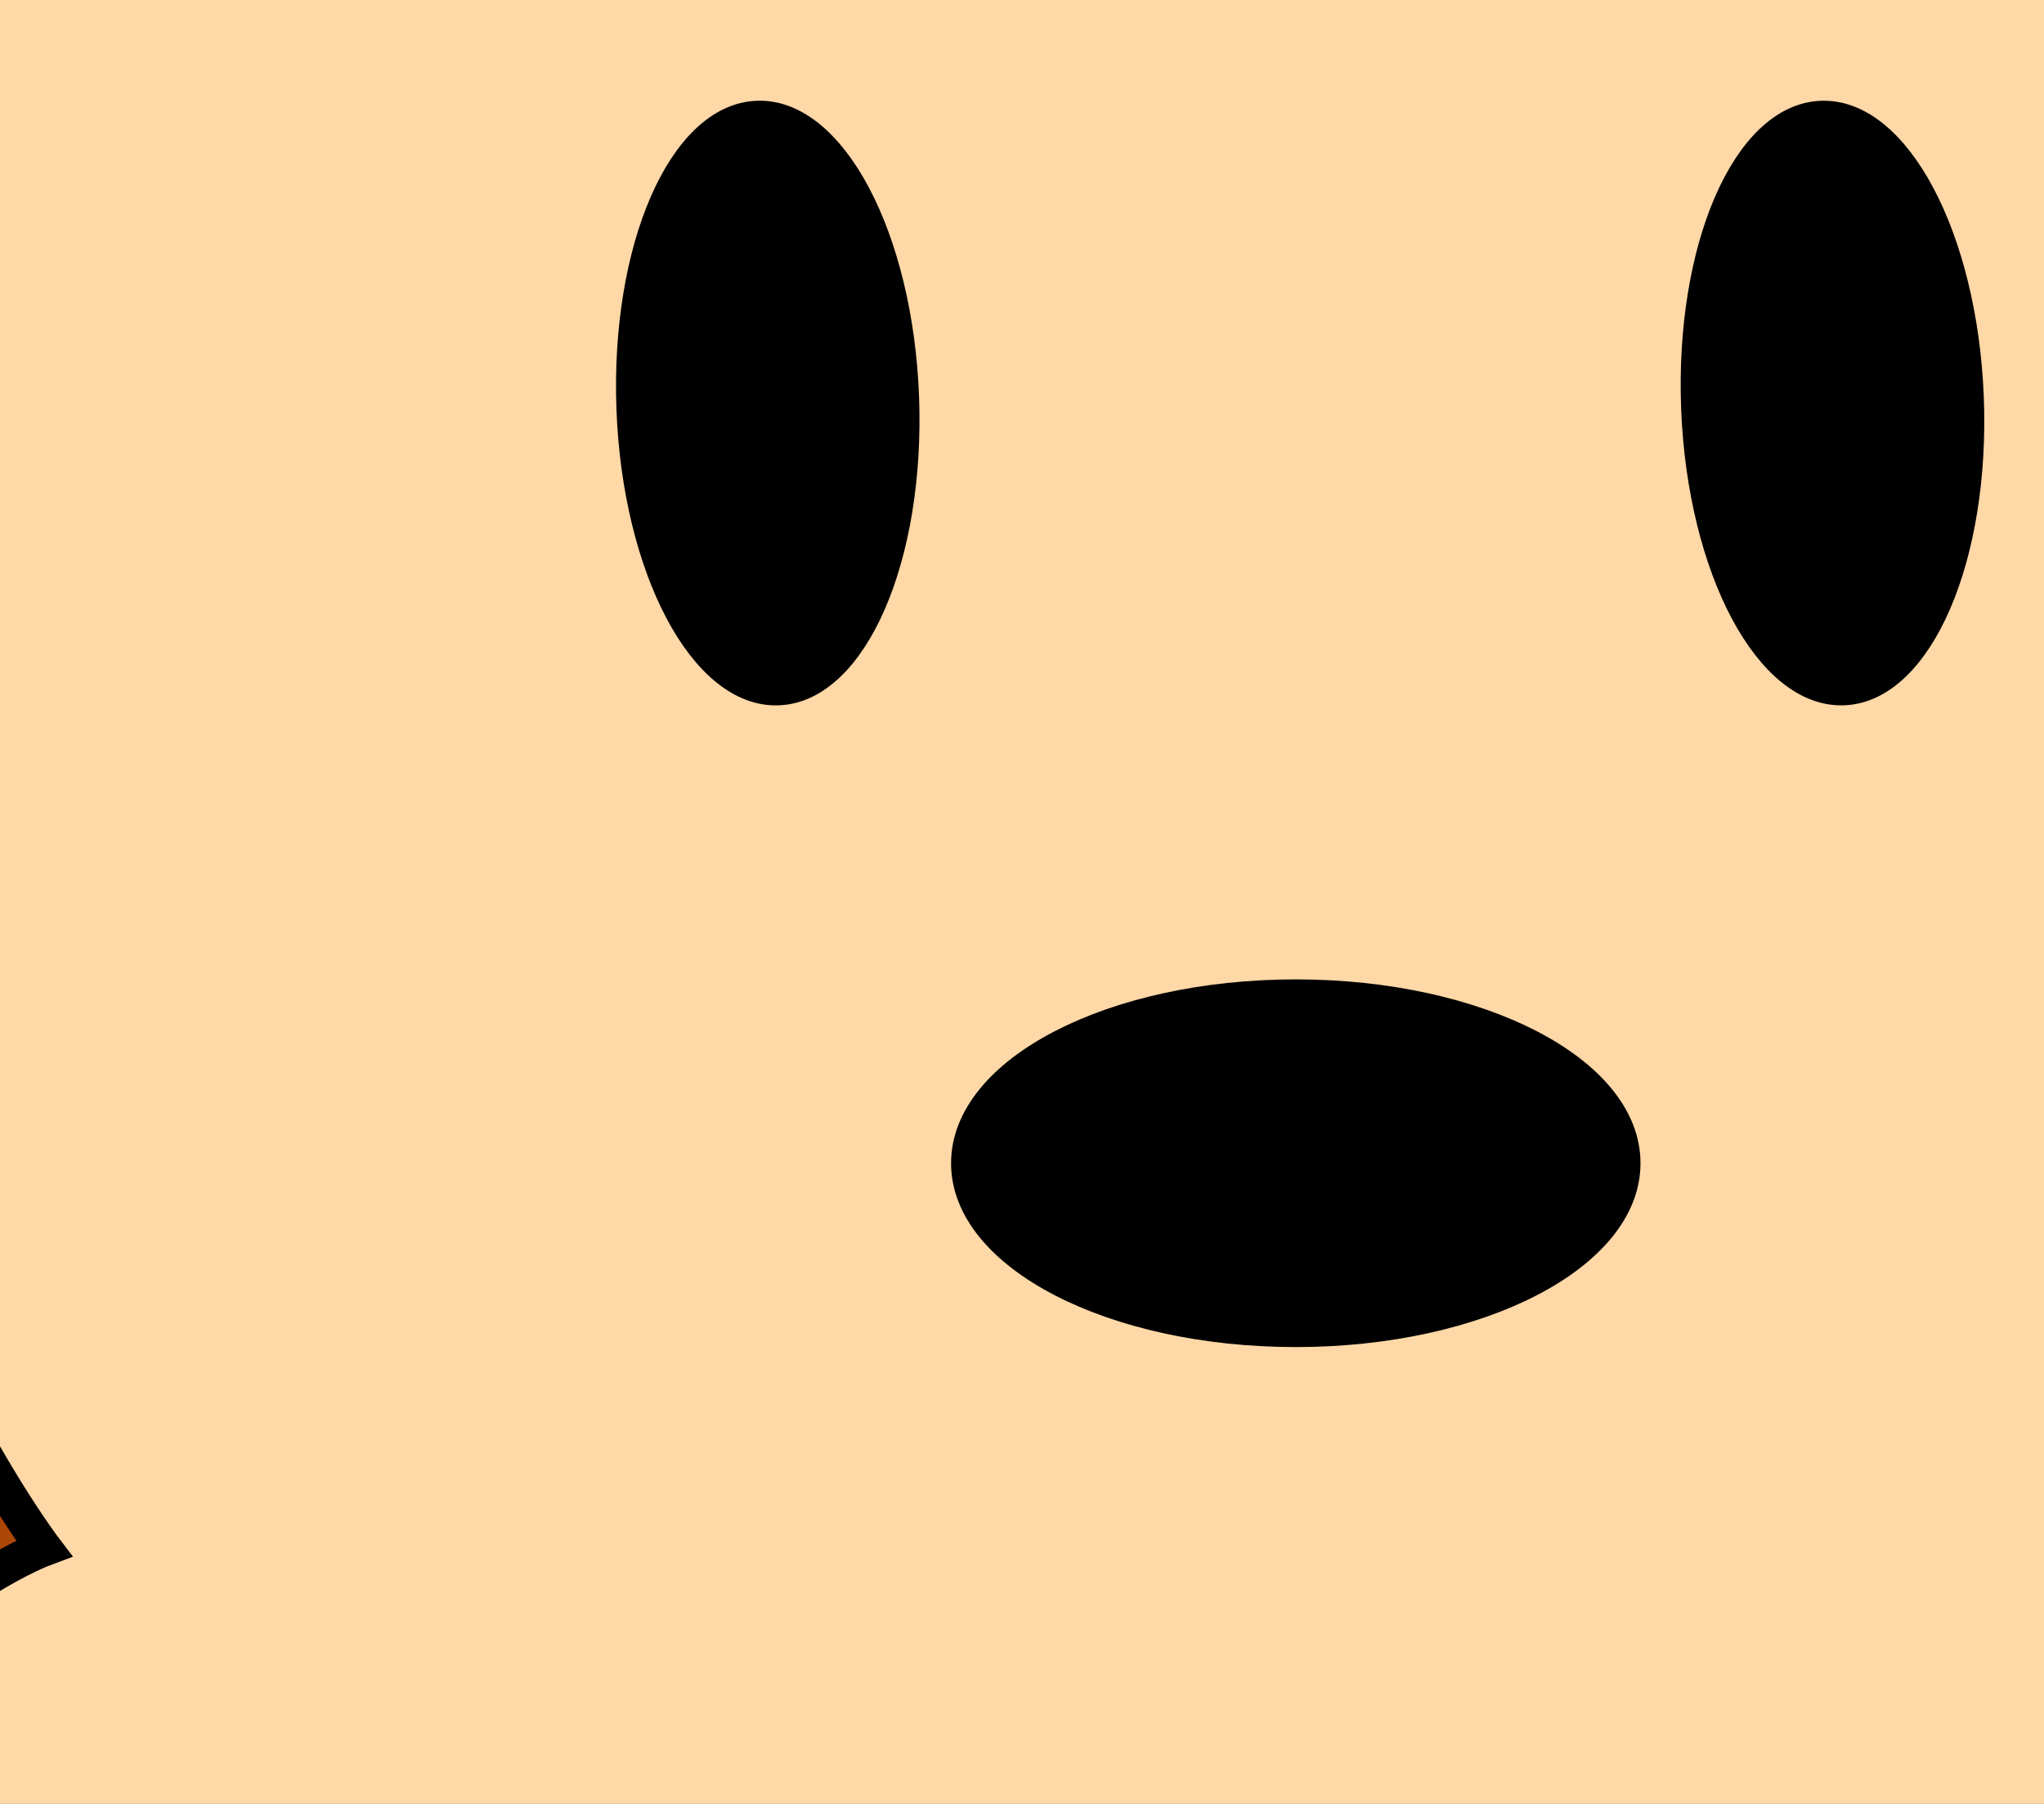 <?xml version="1.0"?><svg width="226.667" height="200" xmlns="http://www.w3.org/2000/svg">
 <defs>
  <linearGradient id="linearGradient3035">
   <stop id="stop3036" offset="0" stop-color="#ffffff"/>
   <stop id="stop3037" offset="1" stop-color="#000000"/>
  </linearGradient>
 </defs>
 <g>
  <title>Layer 1</title>
  <g id="layer1"/>
  <path d="m-135.831,-20.159c21.83,-52.558 67.588,-82.206 102.139,-66.179c34.551,16.028 44.876,71.691 23.046,124.25c-21.83,52.558 -28.491,77.648 -94.114,49.58c-34.977,-14.96 -52.901,-55.093 -31.071,-107.651z" id="path1160" stroke-dashoffset="0" stroke-miterlimit="4" stroke-linejoin="round" stroke-linecap="round" stroke-width="7" stroke="#000000" fill-rule="nonzero" fill="#fee6ba"/>
  <path d="m433.522,-17.97c-21.829,-52.558 -67.588,-82.206 -102.139,-66.179c-34.551,16.027 -44.876,71.691 -23.046,124.25c21.83,52.558 28.491,77.648 94.114,49.58c34.977,-14.96 52.901,-55.093 31.071,-107.651z" id="path1162" stroke-dashoffset="0" stroke-miterlimit="4" stroke-linejoin="round" stroke-linecap="round" stroke-width="7" stroke="#000000" fill-rule="nonzero" fill="#fee6ba"/>
  <path d="m357.678,87.374c0,143.801 -95.357,260.374 -212.987,260.374c-117.629,0 -212.987,-116.574 -212.987,-260.374c0,-143.801 95.357,-260.374 212.987,-260.374c117.629,0 212.987,116.573 212.987,260.374z" id="path1159" stroke-dashoffset="0" stroke-miterlimit="4" stroke-linejoin="round" stroke-linecap="round" stroke-width="7" stroke="#000000" fill-rule="nonzero" fill="#ac4607"/>
  <path d="m144.692,-24.27c-5.178,0 -67.562,-22.226 -99.428,-14.229c-56.964,14.229 -81.821,59.106 -67.321,143.387c6.974,40.538 26.928,66.768 26.928,66.768c0,0 -44.518,16.599 -38.321,82.092c8.286,87.565 96.787,124.505 190.57,123.685c78.821,-0.639 168.676,-40.5 169.856,-119.307c0.854,-70.201 -19.679,-73.335 -37.286,-87.565c4.143,-5.473 13.373,-35.258 24.857,-78.808c17.607,-66.768 -12.428,-120.401 -85.964,-131.347c-29.604,-4.376 -77.678,15.324 -83.892,15.324z" id="path3026" stroke-miterlimit="4" stroke-width="4" stroke="#000000" fill-rule="evenodd" fill="#ffd8a7"/>
  <path d="m83.932,12.422c8.576,-0.366 16.071,13.791 16.738,31.615c0.667,17.825 -5.746,32.563 -14.323,32.913c-8.576,0.366 -16.071,-13.791 -16.738,-31.615c-0.667,-17.824 5.746,-32.563 14.323,-32.913z" id="path3027" stroke-dashoffset="0" stroke-miterlimit="4" stroke-linejoin="round" stroke-linecap="round" stroke-width="2.5" stroke="#000000" fill-rule="nonzero" fill="#000000"/>
  <path d="m204.515,76.946c-8.575,0.395 -16.112,-13.737 -16.832,-31.559c-0.721,-17.822 5.649,-32.582 14.224,-32.961c8.575,-0.395 16.112,13.737 16.832,31.559c0.721,17.822 -5.649,32.582 -14.224,32.961z" id="path3028" stroke-dashoffset="0" stroke-miterlimit="4" stroke-linejoin="round" stroke-linecap="round" stroke-width="2.5" stroke="#000000" fill-rule="nonzero" fill="#000000"/>
  <path d="m180.671,128.968c0.009,10.565 -16.548,19.133 -36.976,19.133c-20.428,0 -36.985,-8.567 -36.976,-19.133c-0.009,-10.565 16.548,-19.133 36.976,-19.133c20.428,0 36.985,8.567 36.976,19.133z" id="path3029" stroke-dashoffset="0" stroke-miterlimit="4" stroke-linejoin="round" stroke-linecap="round" stroke-width="2.5" stroke="#000000" fill-rule="nonzero" fill="#000000"/>
  <path d="m16.264,240.537c50.75,73.335 193.677,94.132 264.106,2.189" id="path3030" stroke-miterlimit="4" stroke-linecap="round" stroke-width="8.75" stroke="#000000" fill-rule="evenodd" fill-opacity="0.75" fill="none"/>
 </g>
</svg>
